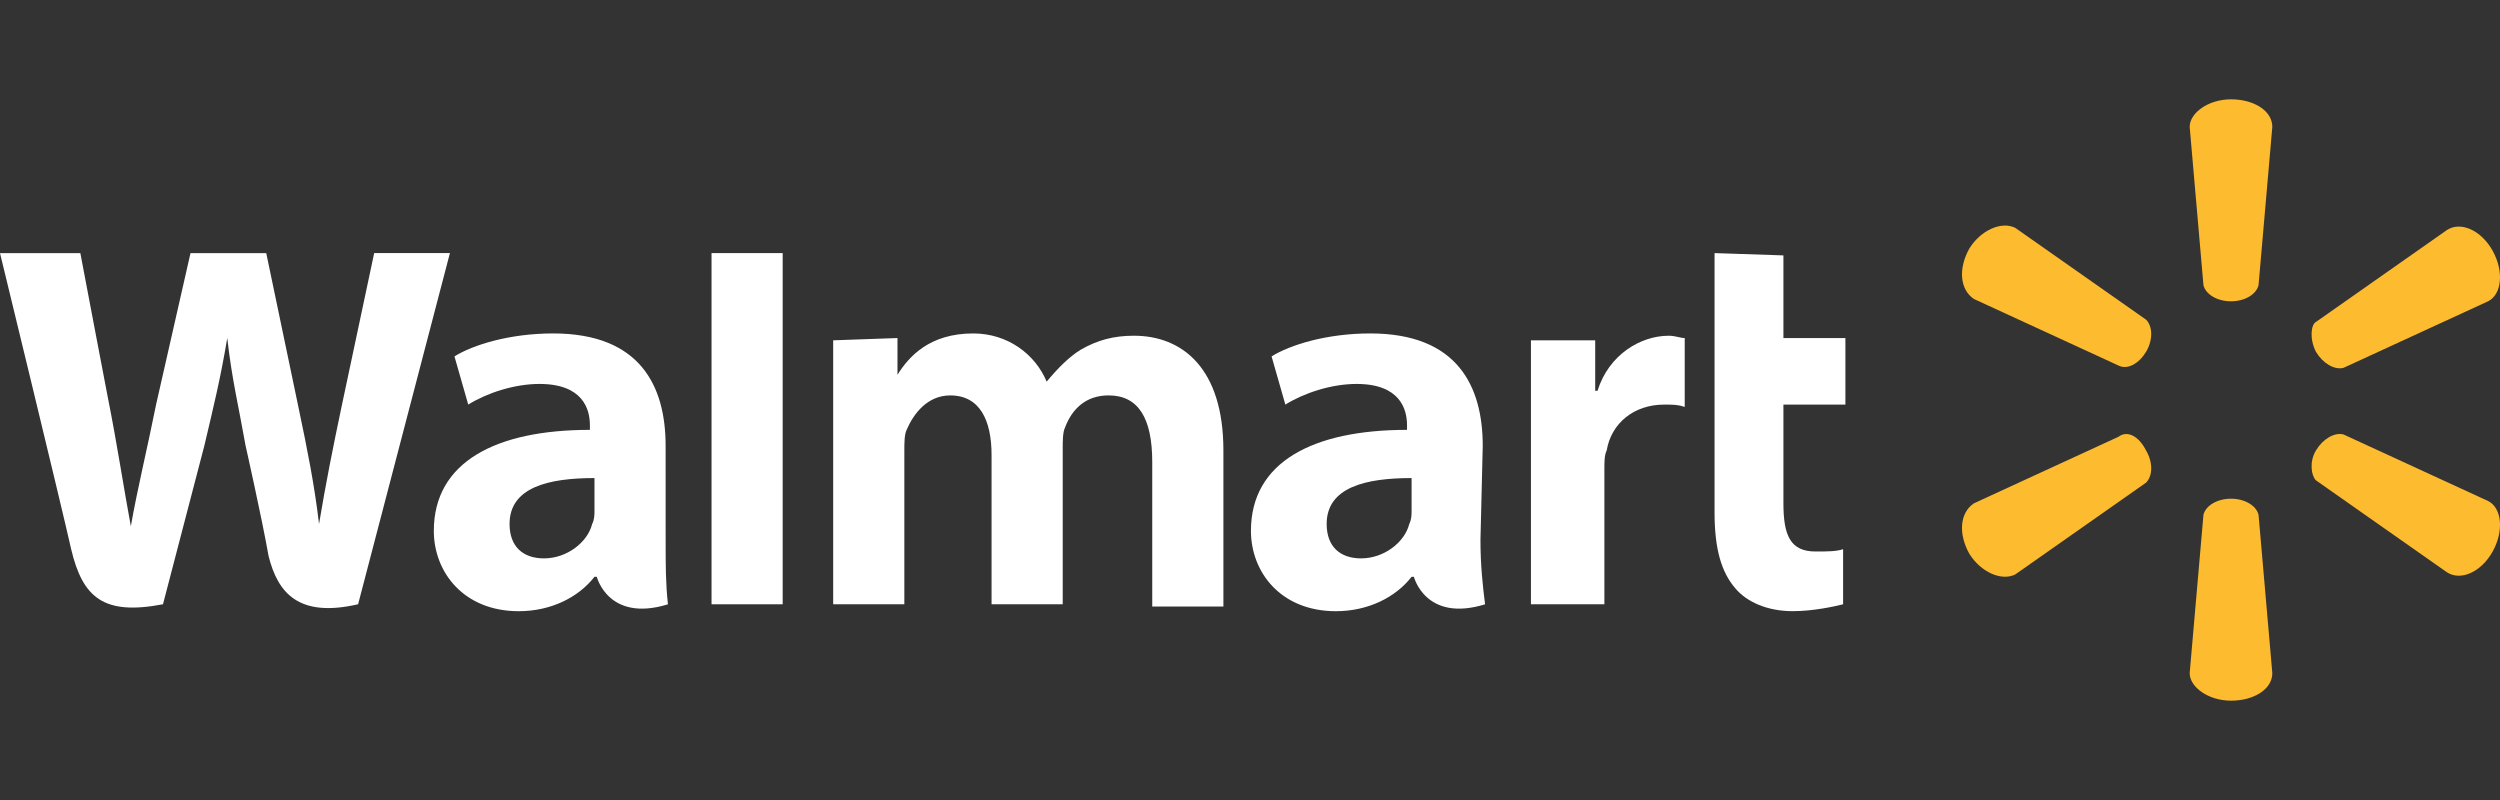 <?xml version="1.0" encoding="utf-8"?>
<!-- Generator: Adobe Illustrator 19.2.0, SVG Export Plug-In . SVG Version: 6.00 Build 0)  -->
<svg version="1.1" xmlns="http://www.w3.org/2000/svg" xmlns:xlink="http://www.w3.org/1999/xlink" x="0px" y="0px"
	 viewBox="0 0 125 40" enable-background="new 0 0 125 40" xml:space="preserve">
<rect x="0" y="0" width="125" height="40" fill="#333333" stroke="none"/>
<g id="bg" display="none">
	<rect display="inline" width="125" height="40"/>
</g>
<g id="icons">
	<g>
		<g>
			<g>
				<g>
					<g>
						<path fill="#FFFFFF" d="M74.137,22.295c0-2.984-1.262-5.623-5.623-5.623c-2.18,0-4.017,0.574-4.935,1.148l0.689,2.41
							c0.918-0.574,2.295-1.033,3.558-1.033c2.18,0,2.525,1.262,2.525,2.066v0.23c-4.705,0-7.804,1.607-7.804,5.05
							c0,2.066,1.492,4.017,4.246,4.017c1.607,0,2.984-0.689,3.787-1.721h0.115c0,0,0.574,2.295,3.558,1.377
							c-0.115-0.918-0.23-1.951-0.23-3.213 M70.579,25.509c0,0.23,0,0.459-0.115,0.689c-0.23,0.918-1.262,1.721-2.41,1.721
							c-1.033,0-1.721-0.574-1.721-1.721c0-1.836,1.951-2.295,4.246-2.295L70.579,25.509z"/>
						<path fill="#FFFFFF" d="M0,12.655c0,0,3.099,12.739,3.558,14.804c0.574,2.41,1.607,3.328,4.591,2.754l2.066-7.919
							c0.459-1.951,0.803-3.328,1.148-5.394l0,0c0.23,2.066,0.574,3.443,0.918,5.394c0,0,0.803,3.558,1.148,5.509
							c0.459,1.836,1.492,3.099,4.476,2.41l4.591-17.559h-3.787L17.1,20.23c-0.459,2.18-0.803,3.902-1.148,5.968l0,0
							c-0.23-1.951-0.574-3.672-1.033-5.853l-1.607-7.689H9.525L7.804,20.23c-0.459,2.295-0.918,4.131-1.262,6.082l0,0
							c-0.344-1.836-0.689-4.131-1.148-6.427c0,0-1.033-5.394-1.377-7.23"/>
						<path fill="#FFFFFF" d="M33.281,22.295c0-2.984-1.262-5.623-5.623-5.623c-2.18,0-4.017,0.574-4.935,1.148l0.689,2.41
							c0.918-0.574,2.295-1.033,3.558-1.033c2.18,0,2.525,1.262,2.525,2.066v0.23c-4.705,0-7.804,1.607-7.804,5.05
							c0,2.066,1.492,4.017,4.246,4.017c1.607,0,2.984-0.689,3.787-1.721h0.115c0,0,0.574,2.295,3.558,1.377
							c-0.115-1.033-0.115-1.951-0.115-3.213 M29.724,25.509c0,0.23,0,0.459-0.115,0.689c-0.23,0.918-1.262,1.721-2.41,1.721
							c-1.033,0-1.721-0.574-1.721-1.721c0-1.836,1.951-2.295,4.246-2.295V25.509z"/>
						<polyline fill="#FFFFFF" points="39.134,26.427 39.134,12.655 35.577,12.655 35.577,30.214 39.134,30.214 						"/>
						<path fill="#FFFFFF" d="M85.728,12.655v12.968c0,1.836,0.344,2.984,1.033,3.787c0.574,0.689,1.607,1.148,2.869,1.148
							c1.033,0,2.066-0.23,2.525-0.344V27.46c-0.344,0.115-0.803,0.115-1.377,0.115c-1.262,0-1.607-0.803-1.607-2.41V20.23h3.099
							v-3.328h-3.099V12.77"/>
						<path fill="#FFFFFF" d="M76.547,17.016v13.198h3.672v-6.771c0-0.344,0-0.689,0.115-0.918c0.23-1.377,1.377-2.295,2.869-2.295
							c0.459,0,0.689,0,1.033,0.115v-3.443c-0.23,0-0.459-0.115-0.803-0.115c-1.377,0-2.984,0.918-3.558,2.754H79.76v-2.525"/>
						<path fill="#FFFFFF" d="M41.659,17.016v13.198h3.558v-7.689c0-0.344,0-0.803,0.115-1.033c0.344-0.803,1.033-1.721,2.18-1.721
							c1.492,0,2.066,1.262,2.066,2.984v7.46h3.558V22.41c0-0.344,0-0.803,0.115-1.033c0.344-0.918,1.033-1.607,2.18-1.607
							c1.492,0,2.181,1.148,2.181,3.328v7.23h3.558v-7.804c0-4.131-2.066-5.738-4.476-5.738c-1.033,0-1.836,0.23-2.64,0.689
							c-0.574,0.344-1.148,0.918-1.721,1.607l0,0c-0.574-1.377-1.951-2.41-3.672-2.41c-2.18,0-3.213,1.148-3.787,2.066l0,0v-1.836"
							/>
						<path fill="#FDBB30" d="M111.55,15.065c0.689,0,1.262-0.344,1.377-0.803l0.689-7.919c0-0.803-0.918-1.377-2.066-1.377
							s-2.066,0.689-2.066,1.377l0.689,7.919C110.287,14.721,110.861,15.065,111.55,15.065"/>
						<path fill="#FDBB30" d="M107.303,17.59c0.344-0.574,0.344-1.262,0-1.607l-6.541-4.591c-0.689-0.344-1.721,0.115-2.295,1.033
							c-0.574,1.033-0.459,2.066,0.23,2.525l7.23,3.328C106.385,18.508,106.959,18.164,107.303,17.59"/>
						<path fill="#FDBB30" d="M115.796,17.59c0.344,0.574,0.918,0.918,1.377,0.803l7.23-3.328c0.689-0.344,0.803-1.492,0.23-2.525
							s-1.607-1.492-2.295-1.033l-6.541,4.591C115.566,16.213,115.452,16.901,115.796,17.59"/>
						<path fill="#FDBB30" d="M111.55,24.935c0.689,0,1.262,0.344,1.377,0.803l0.689,7.919c0,0.803-0.918,1.377-2.066,1.377
							s-2.066-0.689-2.066-1.377l0.689-7.919C110.287,25.279,110.861,24.935,111.55,24.935"/>
						<path fill="#FDBB30" d="M115.796,22.525c0.344-0.574,0.918-0.918,1.377-0.803l7.23,3.328c0.689,0.344,0.803,1.492,0.23,2.525
							c-0.574,1.033-1.607,1.492-2.295,1.033l-6.541-4.591C115.566,23.787,115.452,23.099,115.796,22.525"/>
						<path fill="#FDBB30" d="M107.303,22.525c0.344,0.574,0.344,1.262,0,1.607l-6.541,4.591c-0.689,0.344-1.721-0.115-2.295-1.033
							c-0.574-1.033-0.459-2.066,0.23-2.525l7.23-3.328C106.385,21.492,106.959,21.836,107.303,22.525"/>
					</g>
				</g>
			</g>
		</g>
	</g>
</g>
</svg>
